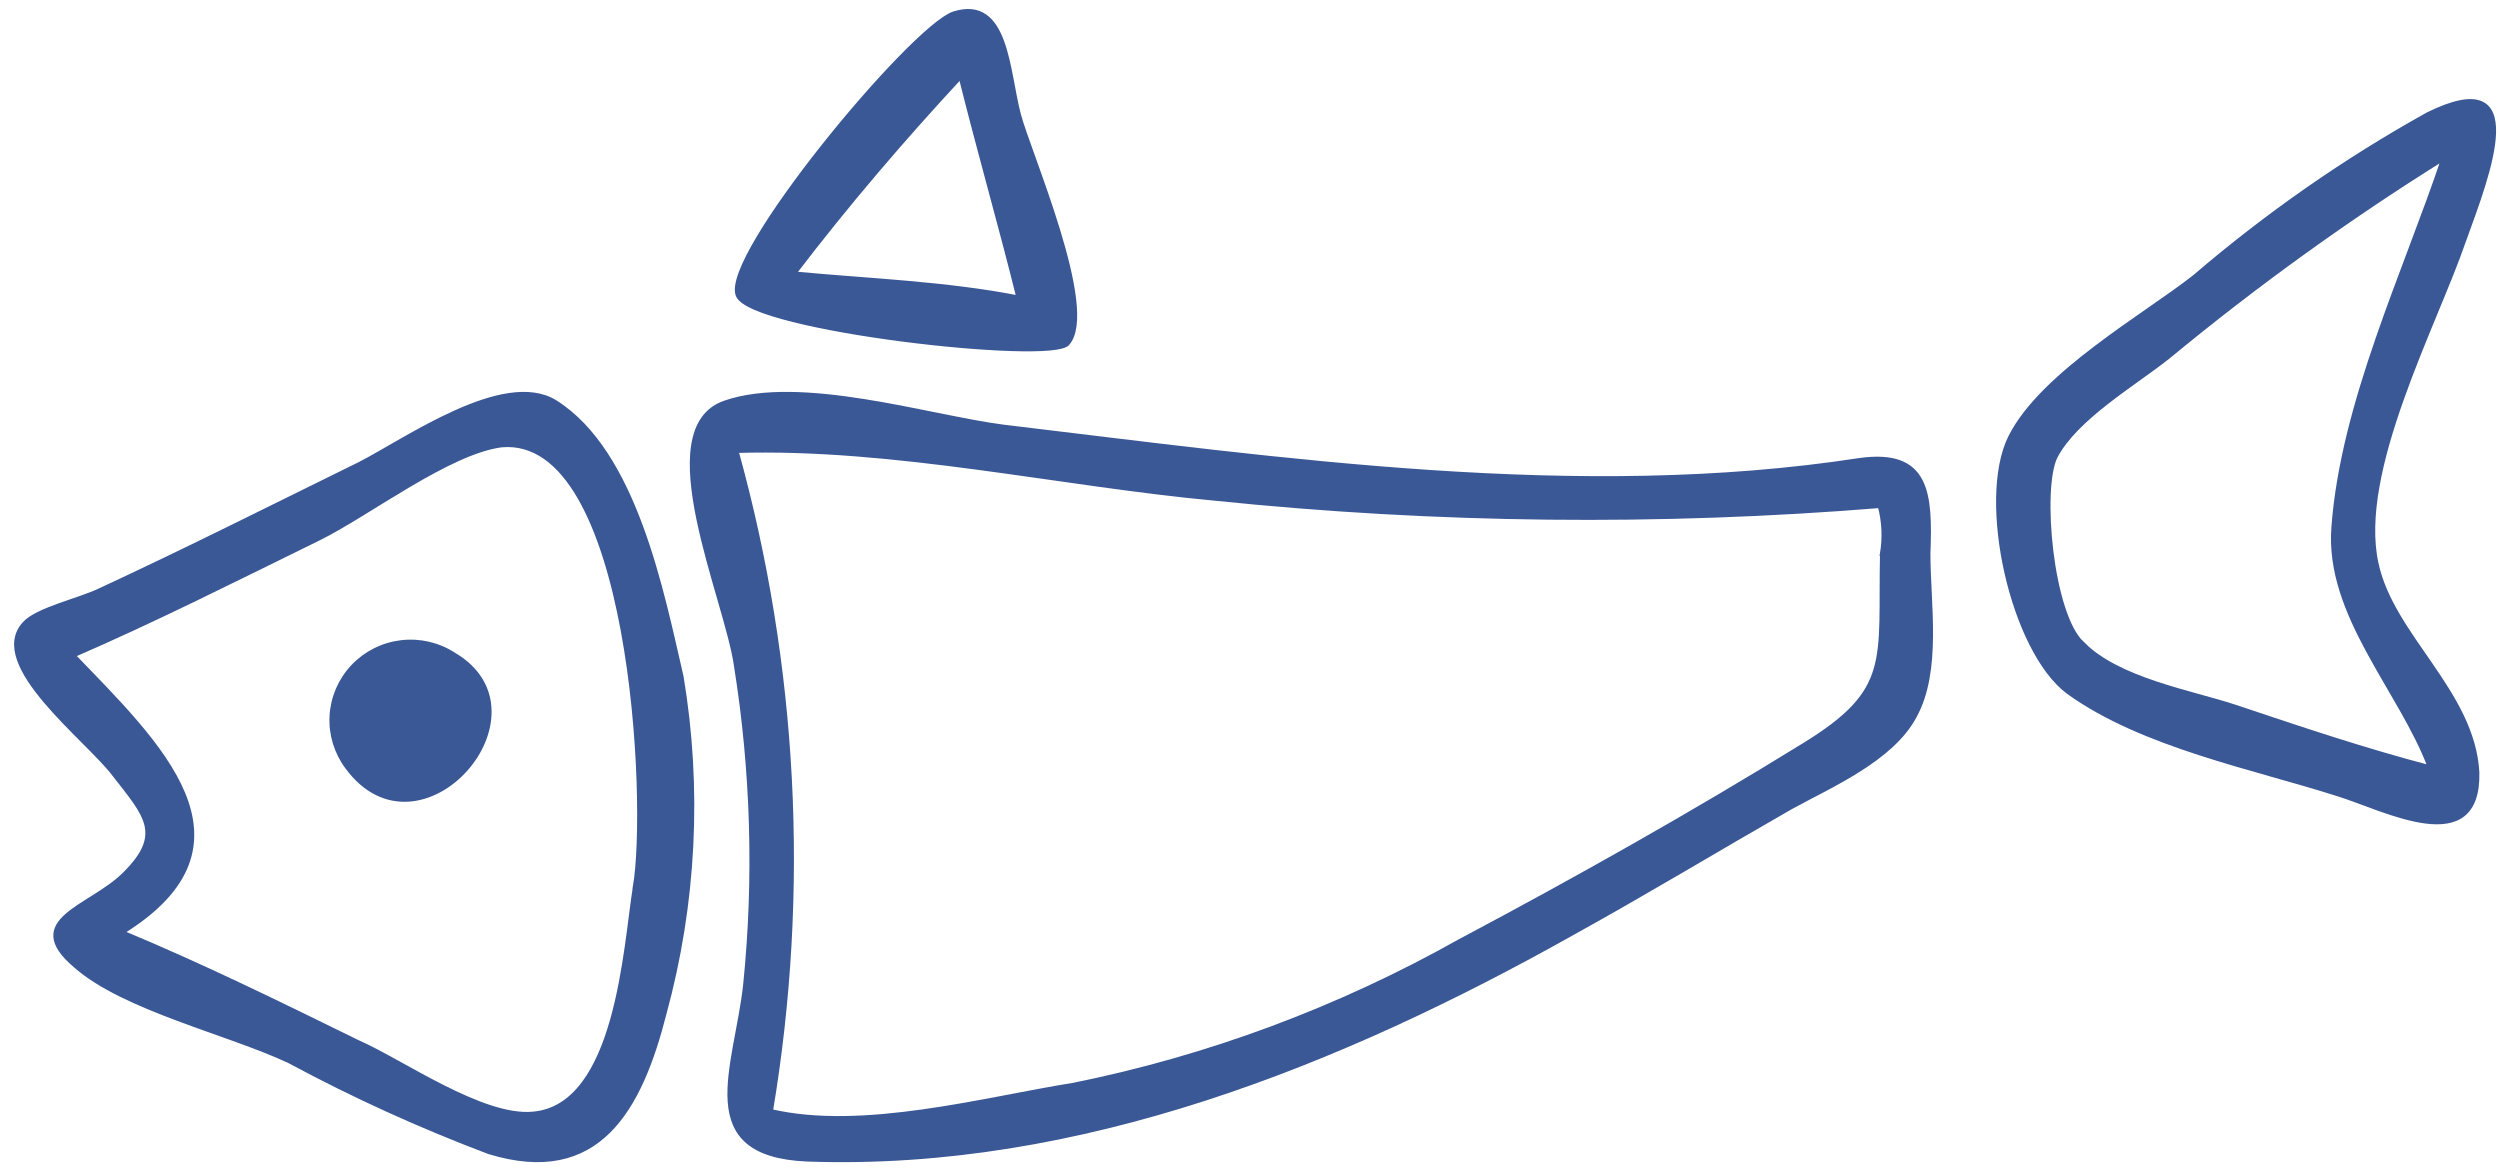 <?xml version="1.0" encoding="UTF-8"?> <svg xmlns="http://www.w3.org/2000/svg" width="111" height="52" viewBox="0 0 111 52" fill="none"><path d="M109.392 10.686C110.489 7.669 112.382 2.82 107.797 5.083C104.134 7.119 100.663 9.537 97.434 12.303C95.241 14.027 90.657 16.614 89.262 19.415C87.867 22.216 89.362 28.898 91.845 30.73C95.135 33.101 100.111 34.072 103.804 35.256C105.896 35.902 110.083 38.165 109.983 34.286C109.783 30.729 106.194 28.252 105.505 25.017C104.608 20.925 108.095 14.46 109.392 10.686ZM92.451 28.576C91.056 27.283 90.557 21.685 91.256 20.277C92.153 18.553 94.744 17.044 96.238 15.86C100.144 12.632 104.238 9.68 108.496 7.023C106.802 12.089 104.019 17.909 103.614 23.412C103.315 27.291 106.604 30.632 107.899 34.081C105.009 33.327 102.119 32.356 99.23 31.386C97.229 30.73 94.044 30.192 92.45 28.576H92.451Z" fill="#3A5896" stroke="#3A5896" stroke-width="0.2"></path><path d="M20.144 29.064C19.455 28.619 18.63 28.427 17.814 28.525C16.997 28.622 16.241 29.001 15.678 29.596C15.115 30.191 14.78 30.964 14.732 31.779C14.685 32.594 14.928 33.4 15.418 34.056C18.639 38.448 24.571 31.663 20.144 29.064Z" fill="#3A5896" stroke="#3A5896" stroke-width="0.2"></path><path d="M24.633 17.849C22.365 16.471 18.042 19.546 15.99 20.598C12.101 22.508 8.318 24.416 4.429 26.219C3.565 26.642 1.628 27.068 1.079 27.704C-0.541 29.507 3.88 32.795 5.077 34.386C6.481 36.189 7.345 37.037 5.508 38.839C3.996 40.324 0.971 40.855 3.348 42.871C5.508 44.781 10.156 45.84 12.855 47.114C15.713 48.651 18.673 49.998 21.715 51.145C26.57 52.63 28.414 49.236 29.494 44.995C30.823 40.12 31.081 35.023 30.25 30.042C29.387 26.335 28.198 20.076 24.633 17.849ZM28.2 39.378C27.768 42.03 27.444 49.135 23.663 49.458C21.394 49.67 17.828 47.124 15.882 46.276C12.424 44.579 8.974 42.882 5.402 41.397C11.776 37.474 7.022 33.02 3.241 29.095C6.914 27.504 10.48 25.7 14.155 23.899C16.315 22.838 19.881 20.081 22.258 19.762C28.09 19.227 28.846 35.667 28.198 39.378H28.2Z" fill="#3A5896" stroke="#3A5896" stroke-width="0.2"></path><path d="M32.77 13.114C33.388 14.61 46.672 16.105 47.393 15.25C48.731 13.755 45.642 6.703 45.23 5.095C44.716 3.171 44.716 -0.141 42.348 0.608C40.493 1.246 32.049 11.401 32.77 13.114ZM42.656 3.391C43.479 6.703 44.407 9.909 45.23 13.221C41.935 12.58 38.646 12.473 35.242 12.152C37.607 9.054 40.082 6.168 42.656 3.391Z" fill="#3A5896" stroke="#3A5896" stroke-width="0.2"></path><path d="M82.551 20.438C70.11 22.352 56.956 20.438 44.516 18.95C41.253 18.526 35.543 16.719 32.181 17.887C28.819 19.055 32.283 26.601 32.69 29.576C33.437 34.249 33.574 39.005 33.097 43.716C32.69 47.435 30.752 51.262 35.85 51.473C47.882 51.898 59.507 47.222 69.908 41.373C73.171 39.566 76.333 37.654 79.492 35.847C81.226 34.89 83.979 33.722 84.999 31.807C86.121 29.787 85.611 26.812 85.611 24.581C85.711 21.925 85.611 20.006 82.551 20.438ZM83.572 24.583C83.469 29.357 84.081 30.643 80.105 33.083C75.11 36.165 70.01 39.035 64.81 41.797C59.441 44.812 53.665 46.962 47.678 48.173C43.7 48.81 38.296 50.298 34.218 49.341C35.855 39.571 35.332 29.54 32.688 20.012C39.725 19.799 47.066 21.499 54.001 22.137C63.795 23.146 73.656 23.253 83.469 22.456C83.655 23.148 83.689 23.875 83.57 24.583H83.572Z" fill="#3A5896" stroke="#3A5896" stroke-width="0.2"></path></svg> 
